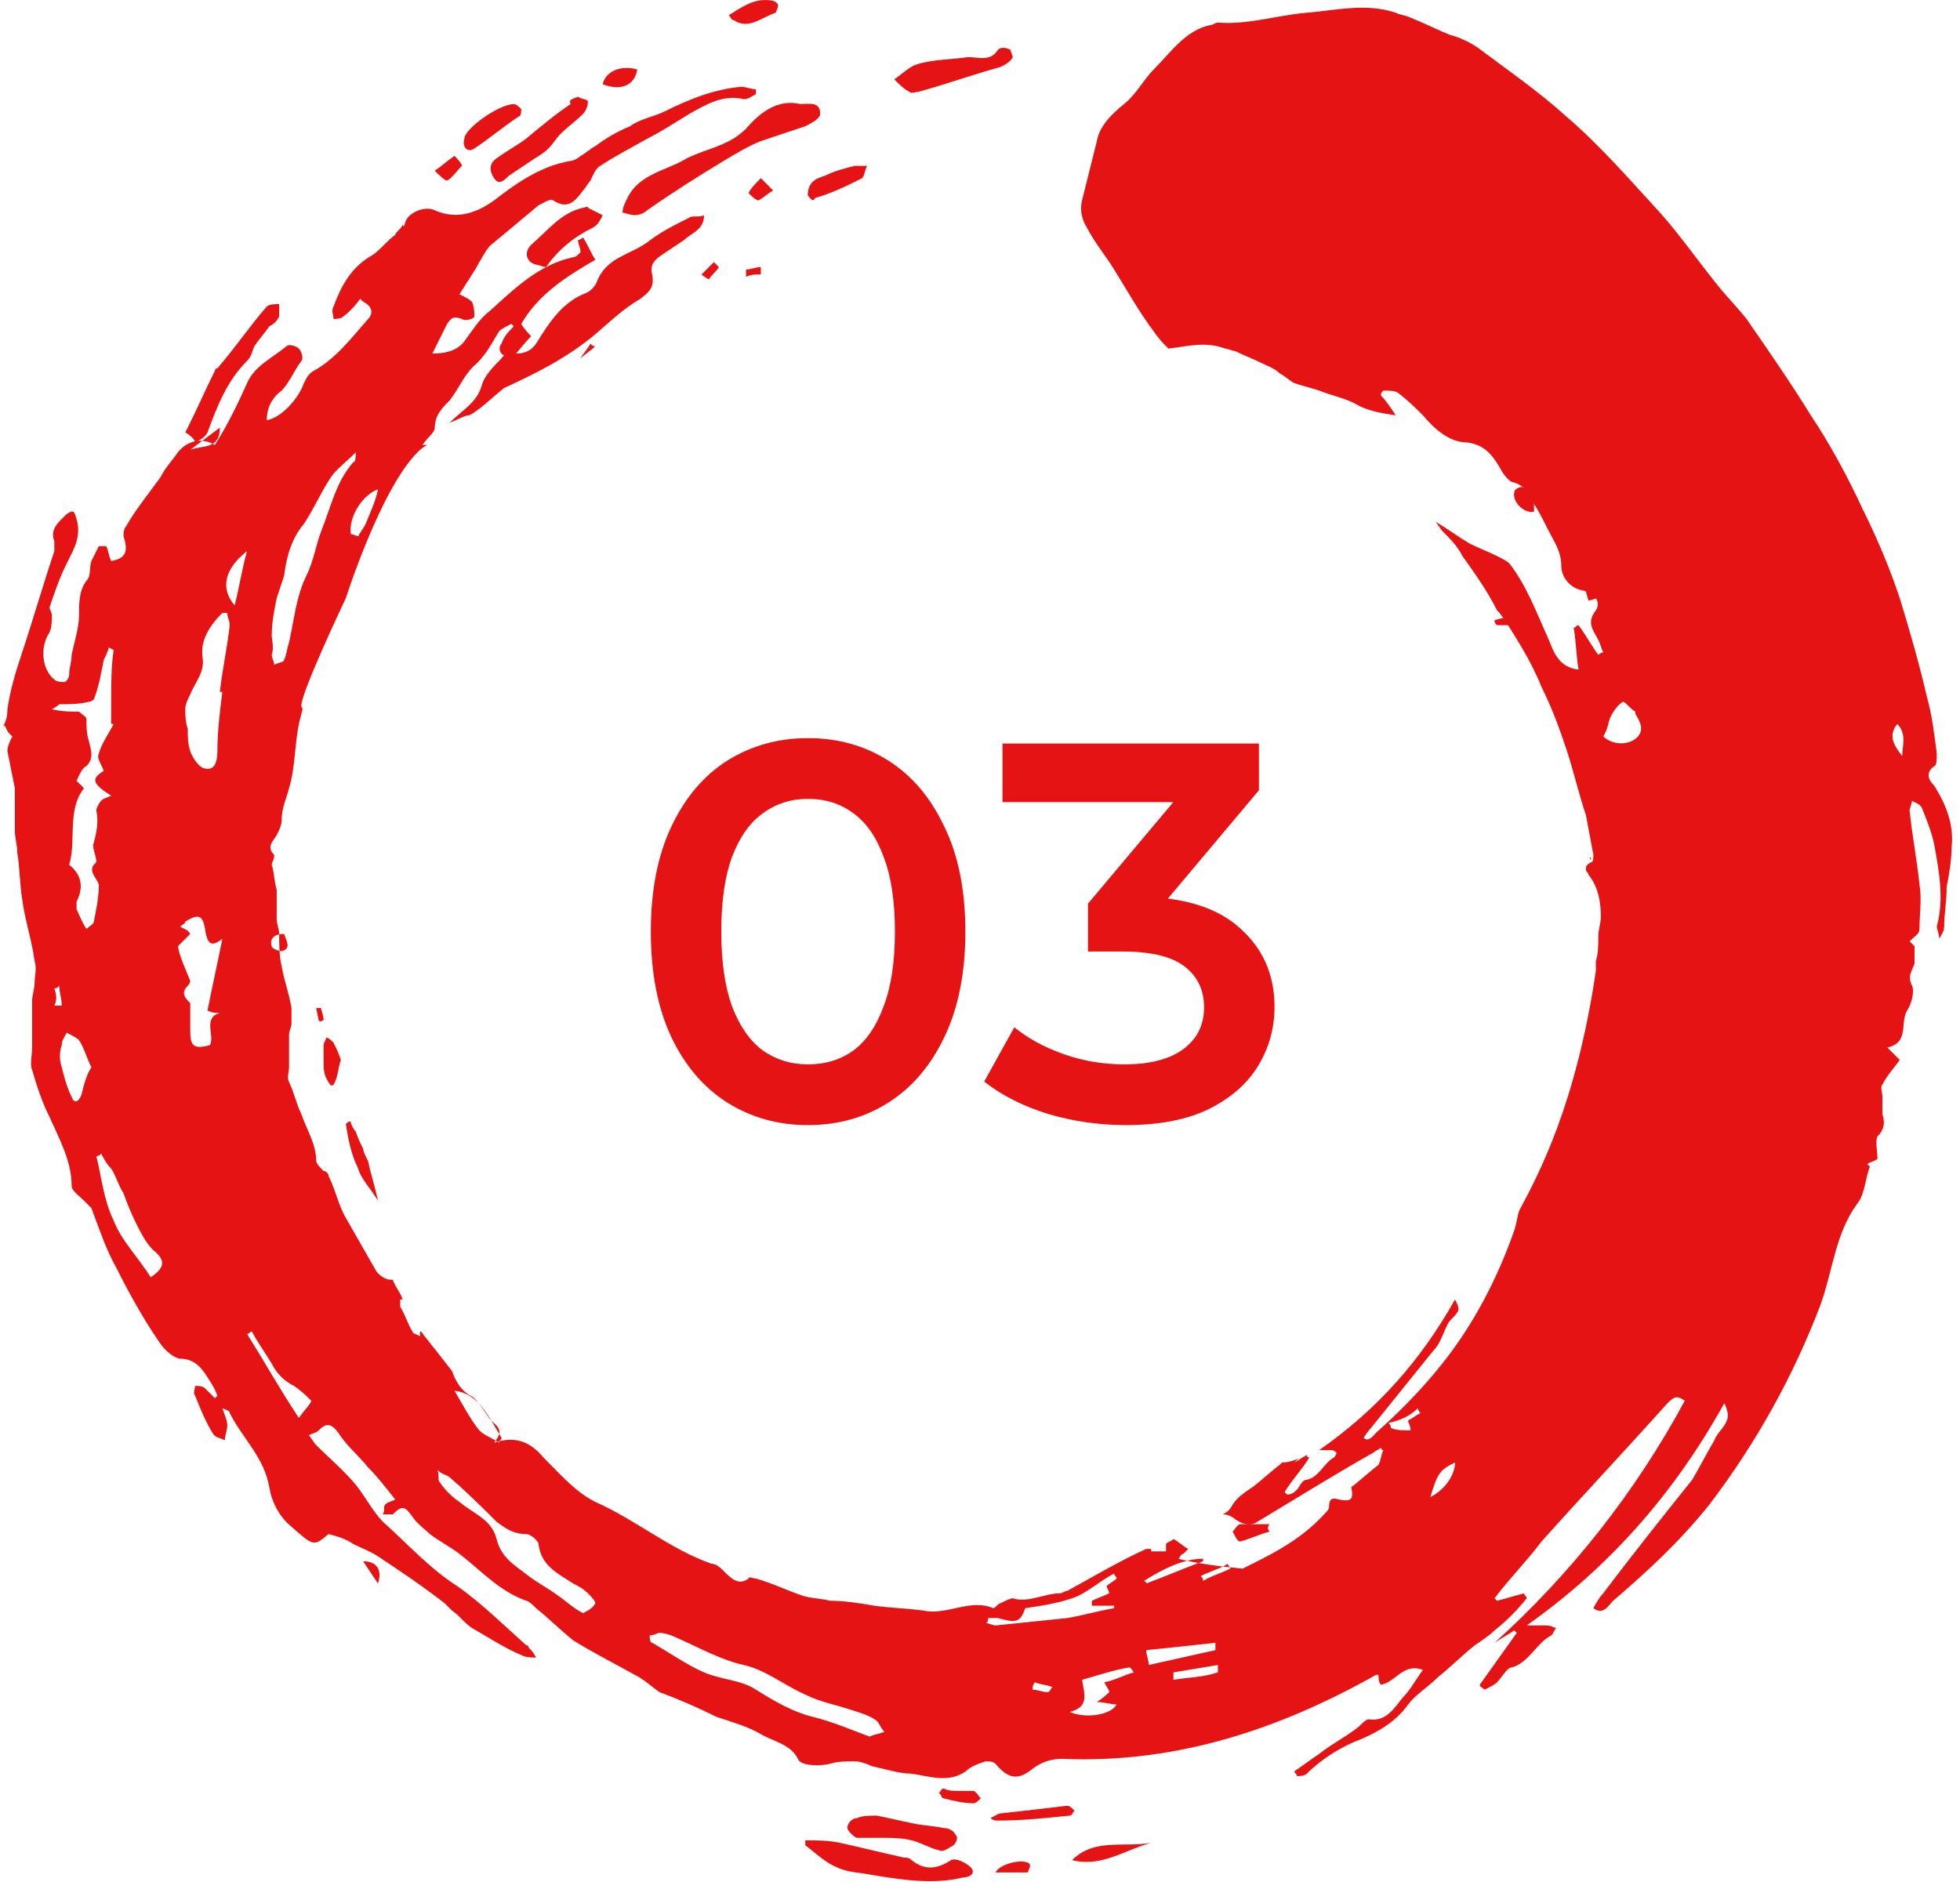<?xml version="1.0" encoding="UTF-8"?> <svg xmlns="http://www.w3.org/2000/svg" viewBox="0 0 43.573 42" fill="none"> <path d="M7.194 22.689C7.194 22.579 7.139 22.469 7.139 22.415C7.084 22.415 7.084 22.415 7.029 22.415L7.084 22.689C7.139 22.744 7.139 22.689 7.194 22.689Z" fill="#E51313"></path> <path d="M35.642 20.602C35.642 20.657 35.642 20.712 35.642 20.767C35.642 20.932 35.587 21.042 35.587 21.206C35.587 21.206 35.587 21.206 35.587 21.151C35.642 20.987 35.642 20.767 35.642 20.602Z" fill="#E51313"></path> <path d="M35.368 19.12V19.065C35.313 19.065 35.368 19.12 35.368 19.12Z" fill="#E51313"></path> <path d="M13.236 7.696C13.181 7.696 13.181 7.696 13.126 7.641C13.071 7.751 12.961 7.861 12.906 7.971C13.016 7.861 13.126 7.806 13.236 7.696Z" fill="#E51313"></path> <path d="M11.203 8.63C11.917 8.301 12.576 7.971 13.18 7.477C13.51 7.202 13.839 6.873 14.224 6.653C14.443 6.489 14.553 6.379 14.498 6.104C14.443 5.884 14.553 5.775 14.718 5.665C14.883 5.555 15.047 5.445 15.212 5.335C15.377 5.17 15.651 5.116 15.651 4.786C15.542 4.841 15.377 4.786 15.322 4.841C14.992 5.006 14.663 5.17 14.388 5.39C14.004 5.665 13.51 5.72 13.29 6.214C13.235 6.379 13.125 6.489 12.96 6.543C12.466 6.763 12.192 7.202 11.917 7.642C11.807 7.807 11.642 7.862 11.478 7.862C11.368 7.862 11.203 7.862 11.148 7.971C10.983 8.136 10.764 8.356 10.709 8.575C10.599 8.96 10.269 9.125 9.995 9.399C10.16 9.344 10.324 9.234 10.434 9.234C10.654 9.125 10.928 8.85 11.203 8.63Z" fill="#E51313"></path> <path d="M0.275 16.374C0.22 16.484 0.165 16.594 0.165 16.703C0.22 16.978 0.275 17.253 0.33 17.527C0.33 17.637 0.33 17.802 0.33 17.912C0.33 18.076 0.33 18.296 0.33 18.461C0.33 18.626 0.384 18.79 0.384 18.955C0.439 19.285 0.439 19.669 0.494 19.998C0.549 20.437 0.714 20.932 0.769 21.371C0.824 21.536 0.769 21.701 0.769 21.865C0.769 21.975 0.714 22.14 0.714 22.25C0.714 22.579 0.714 22.964 0.714 23.293C0.714 23.458 0.659 23.678 0.714 23.788C0.824 24.172 0.934 24.501 1.098 24.831C1.318 25.325 1.593 25.82 1.593 26.369C1.593 26.479 1.757 26.588 1.867 26.698C1.922 26.753 1.977 26.808 2.032 26.863C2.197 27.302 2.361 27.797 2.581 28.181C2.856 28.73 3.185 29.334 3.57 29.884C3.68 30.048 3.899 30.213 4.009 30.213C4.284 30.213 4.448 30.378 4.558 30.543C4.668 30.707 4.778 30.872 4.833 31.037L4.778 31.092C4.723 31.037 4.613 30.927 4.558 30.872C4.503 30.817 4.394 30.817 4.339 30.817C4.339 30.872 4.284 30.982 4.339 31.037C4.448 31.312 4.558 31.586 4.723 31.861C4.778 31.97 4.888 31.971 4.998 32.025C4.998 31.916 5.053 31.806 5.053 31.696C5.053 31.586 4.998 31.476 4.943 31.312C5.053 31.366 5.107 31.366 5.107 31.421C5.382 31.97 5.876 32.41 5.986 33.069C6.041 33.398 6.206 33.728 6.48 33.948C6.975 34.387 6.975 34.387 7.304 34.112C7.524 34.167 7.689 34.222 7.853 34.332C8.073 34.442 8.238 34.497 8.403 34.607C8.897 34.936 9.391 35.266 9.885 35.65C9.94 35.705 9.995 35.76 10.05 35.815C10.215 35.925 10.325 36.089 10.49 36.199C10.874 36.419 11.203 36.639 11.588 36.803C11.698 36.858 11.808 36.858 11.917 36.858C11.863 36.748 11.808 36.693 11.753 36.639C11.753 36.639 11.753 36.584 11.698 36.584C11.203 36.144 10.709 35.65 10.16 35.266C9.556 34.881 9.062 34.332 8.512 33.838C8.293 33.618 8.128 33.289 7.908 33.014C7.634 32.684 7.304 32.41 7.03 32.135C6.975 32.08 6.92 31.97 6.865 31.916C6.975 31.861 7.03 31.861 7.085 31.806C7.249 31.641 7.359 31.641 7.524 31.861C7.689 32.135 7.963 32.355 8.183 32.629C8.403 32.849 8.567 33.069 8.787 33.344C8.677 33.398 8.622 33.398 8.567 33.453C8.512 33.508 8.567 33.563 8.512 33.673C8.567 33.673 8.677 33.673 8.732 33.673C8.952 33.453 9.007 33.508 9.171 33.728C9.281 33.893 9.446 34.002 9.556 34.112C9.776 34.277 9.995 34.387 10.215 34.552C10.709 34.936 11.094 35.376 11.698 35.595C11.753 35.595 11.863 35.705 11.917 35.76C12.192 35.98 12.467 36.254 12.741 36.474C13.181 36.748 13.62 36.968 14.114 37.243C14.334 37.353 14.499 37.517 14.663 37.627C15.103 37.792 15.487 37.957 15.927 38.176C16.256 38.286 16.641 38.396 16.915 38.561C17.19 38.726 17.574 38.78 17.739 39.11C17.794 39.275 18.233 39.275 18.453 39.22C18.618 39.165 18.837 39.165 19.002 39.165C19.112 39.165 19.277 39.22 19.386 39.275C19.661 39.33 19.991 39.44 20.265 39.44C20.65 39.494 21.089 39.659 21.473 39.385C21.583 39.275 21.748 39.22 21.913 39.165C21.968 39.165 22.077 39.165 22.132 39.22C22.407 39.549 22.627 39.604 22.956 39.33C23.176 39.165 23.396 39.11 23.615 39.11C26.142 39.22 28.448 38.451 30.59 37.243H30.645C30.645 37.298 30.645 37.408 30.7 37.462C31.029 37.408 31.194 36.968 31.633 37.133C31.469 37.353 31.359 37.572 31.194 37.737C30.974 38.012 30.81 38.286 30.425 38.231C30.37 38.231 30.26 38.341 30.206 38.396C29.931 38.616 29.602 38.78 29.327 39C29.162 39.11 28.942 39.275 28.778 39.385C28.778 39.44 28.833 39.44 28.833 39.494C28.887 39.494 28.997 39.494 29.052 39.44C29.382 39.11 29.821 38.835 30.26 38.671C30.645 38.506 31.029 38.286 31.304 37.902C31.469 37.682 31.743 37.517 31.963 37.298C32.238 37.078 32.512 36.803 32.787 36.584C32.951 36.474 33.116 36.364 33.226 36.254C33.501 36.035 33.72 35.815 33.94 35.54C33.94 35.485 33.885 35.485 33.885 35.43C33.665 35.485 33.501 35.54 33.281 35.595L33.226 35.54C33.556 35.101 33.94 34.716 34.27 34.277C35.203 33.234 36.137 32.245 37.07 31.202C37.235 31.037 37.29 31.037 37.455 31.147C36.357 33.179 34.929 34.991 33.226 36.529C33.391 36.419 33.501 36.364 33.665 36.254L33.72 36.309C33.446 36.693 33.171 37.078 32.897 37.462C32.897 37.517 32.951 37.517 33.006 37.572C33.116 37.517 33.226 37.462 33.281 37.408C33.391 37.298 33.501 37.078 33.61 37.078C33.995 36.968 34.16 36.529 34.489 36.364C34.544 36.309 34.544 36.254 34.599 36.199C34.544 36.199 34.489 36.144 34.379 36.144C34.27 36.144 34.16 36.144 33.94 36.144C35.807 34.826 37.235 33.179 38.334 31.202C38.389 31.312 38.443 31.476 38.389 31.586C38.334 31.751 38.169 31.861 38.114 32.025C37.949 32.3 37.784 32.629 37.62 32.904C36.961 33.728 36.302 34.552 35.642 35.43C35.533 35.54 35.423 35.76 35.423 35.76C35.642 35.925 35.752 35.705 35.862 35.595C36.631 34.936 37.345 34.277 38.004 33.453C39.047 32.08 39.871 30.597 40.475 29.005C40.75 28.236 40.805 27.412 41.299 26.753C41.464 26.533 41.464 26.204 41.574 25.929C41.574 25.929 41.519 25.929 41.519 25.874C41.629 25.82 41.684 25.82 41.738 25.765C41.738 25.6 41.684 25.38 41.738 25.27C41.903 25.106 41.903 24.941 41.848 24.776C41.848 24.666 41.848 24.501 41.848 24.392C41.848 24.282 41.793 24.172 41.848 24.117C41.958 23.897 42.123 23.733 42.233 23.568C42.123 23.458 42.068 23.403 41.958 23.293C42.453 23.183 42.233 22.744 42.398 22.469C42.507 22.305 42.562 22.03 42.507 21.92C42.398 21.701 42.507 21.591 42.562 21.426V21.042C42.507 20.987 42.453 20.932 42.453 20.932C42.562 20.822 42.672 20.767 42.672 20.657C42.672 20.328 42.727 19.998 42.672 19.669C42.617 19.12 42.507 18.571 42.453 18.022C42.453 17.967 42.507 17.857 42.507 17.802C42.562 17.857 42.672 17.857 42.727 17.967C42.837 18.241 42.947 18.516 43.002 18.79C43.112 19.395 43.221 19.998 43.057 20.602C43.057 20.657 43.112 20.767 43.112 20.877C43.166 20.767 43.221 20.712 43.221 20.602C43.221 20.328 43.276 20.053 43.276 19.724C43.331 19.449 43.386 19.12 43.386 18.845C43.441 18.351 43.276 17.912 43.002 17.472C42.892 17.363 42.782 17.198 43.002 17.033C43.057 17.033 43.057 16.868 43.057 16.758C43.002 16.319 42.947 15.88 42.837 15.495C42.672 14.781 42.453 14.013 42.233 13.299C42.013 12.64 41.738 11.98 41.409 11.321C41.079 10.607 40.695 9.894 40.256 9.235C39.816 8.521 39.322 7.807 38.828 7.093C38.608 6.818 38.389 6.598 38.169 6.324C37.729 5.775 37.345 5.225 36.906 4.731C36.247 4.017 35.588 3.248 34.819 2.589C34.215 2.04 33.501 1.546 32.842 1.052C32.677 0.942 32.457 0.832 32.238 0.777C31.963 0.667 31.633 0.502 31.359 0.393C31.249 0.338 31.139 0.338 31.029 0.283C30.37 0.063 29.711 0.228 29.052 0.283C28.393 0.338 27.734 0.557 27.075 0.502C27.02 0.502 26.965 0.557 26.91 0.557C26.361 0.667 26.032 1.161 25.647 1.546C25.427 1.766 25.263 2.095 24.988 2.315C24.714 2.534 24.439 2.809 24.384 3.139C24.274 3.578 24.164 4.017 24.055 4.457C24 4.676 24.055 4.896 24.164 5.061C24.329 5.39 24.604 5.72 24.769 5.994C25.043 6.434 25.318 6.928 25.647 7.367C25.757 7.532 25.867 7.642 25.977 7.752C26.416 7.697 26.801 7.587 27.24 7.752C27.295 7.752 27.405 7.807 27.459 7.807C27.679 7.916 27.844 7.971 28.064 8.081C28.174 8.136 28.338 8.191 28.448 8.301C28.558 8.356 28.668 8.466 28.778 8.521C28.942 8.575 29.162 8.63 29.327 8.685C29.602 8.795 29.876 8.85 30.096 8.96C30.37 9.125 30.645 9.18 31.029 9.235C30.919 9.07 30.81 8.905 30.7 8.795C30.7 8.74 30.7 8.74 30.755 8.685C30.865 8.685 31.029 8.685 31.084 8.74C31.304 8.905 31.469 9.07 31.633 9.235C31.908 9.564 32.238 9.839 32.622 9.839C33.006 9.894 33.171 10.113 33.336 10.388C33.391 10.498 33.501 10.662 33.61 10.717C33.885 10.772 33.995 10.992 34.105 11.212C34.215 11.376 34.324 11.596 34.434 11.816C34.544 12.035 34.709 12.255 34.709 12.585C34.709 12.804 34.874 13.079 35.203 13.134C35.478 13.189 35.588 13.408 35.478 13.573C35.258 13.848 35.423 14.012 35.533 14.232C35.588 14.342 35.588 14.397 35.642 14.507C35.588 14.507 35.533 14.562 35.533 14.562C35.368 14.342 35.258 14.122 35.093 13.903C35.038 13.903 35.038 13.958 34.983 13.958C35.038 14.232 35.038 14.562 35.093 14.891C34.654 14.836 34.544 14.507 34.434 14.232C34.16 13.628 33.94 13.024 33.556 12.53C33.501 12.475 33.391 12.42 33.281 12.365C33.061 12.255 32.897 12.2 32.677 12.09C32.402 11.926 32.183 11.761 31.908 11.596C31.963 11.651 32.018 11.761 32.073 11.816C32.238 11.98 32.402 12.145 32.512 12.365C32.787 12.749 33.061 13.134 33.281 13.573C33.281 13.573 33.281 13.573 33.336 13.628C33.501 13.848 33.665 14.122 33.83 14.397C33.995 14.672 34.16 15.001 34.27 15.276C34.489 15.715 34.654 16.154 34.819 16.649C34.983 17.143 35.093 17.637 35.258 18.131C35.313 18.406 35.368 18.736 35.423 19.01C35.423 19.065 35.423 19.175 35.368 19.175C35.258 19.23 35.258 19.285 35.258 19.285V19.34C35.258 19.395 35.313 19.395 35.313 19.449C35.533 19.724 35.588 20.053 35.588 20.383C35.588 20.547 35.533 20.657 35.533 20.822C35.533 20.987 35.533 21.206 35.478 21.371C35.478 21.371 35.478 21.371 35.478 21.426C35.478 21.481 35.478 21.536 35.478 21.591C35.038 24.556 34.215 26.094 33.775 26.918C33.72 27.083 33.72 27.193 33.665 27.357C33.281 28.456 32.732 29.499 32.018 30.378C31.578 30.927 31.084 31.421 30.59 31.861C30.535 31.916 30.425 32.08 30.315 31.97C30.315 31.97 30.425 31.806 30.48 31.751C30.919 31.202 31.414 30.597 31.853 30.048C32.018 29.884 32.073 29.664 32.183 29.444C32.238 29.334 32.347 29.28 32.402 29.17C32.457 29.115 32.402 29.005 32.347 28.895C31.578 30.268 30.59 31.366 29.327 32.245C29.437 32.245 29.546 32.245 29.602 32.245C29.656 32.245 29.711 32.3 29.711 32.3C29.711 32.355 29.656 32.41 29.656 32.41C29.437 32.52 29.327 32.849 29.052 32.904C28.942 32.904 28.887 33.069 28.833 33.124C28.778 33.179 28.723 33.233 28.613 33.233L28.558 33.179C28.723 32.904 28.942 32.684 29.107 32.41C29.107 32.41 29.052 32.41 29.052 32.355C28.942 32.41 28.887 32.465 28.778 32.52C28.833 32.465 28.887 32.41 28.942 32.41C28.778 32.465 28.668 32.52 28.503 32.52L28.448 32.575C28.228 32.739 28.064 32.904 27.844 33.069C27.679 33.179 27.514 33.289 27.405 33.453C27.35 33.563 27.295 33.618 27.185 33.673C27.295 33.673 27.405 33.728 27.459 33.783C27.624 33.893 27.789 33.948 27.954 33.838C28.778 33.344 29.656 32.794 30.535 32.3C30.59 32.245 30.645 32.245 30.7 32.19C30.7 32.19 30.7 32.245 30.755 32.245C30.7 32.355 30.7 32.465 30.645 32.575C30.425 32.739 30.26 32.904 30.041 33.069C30.096 33.344 30.041 33.398 29.766 33.344C29.602 33.289 29.546 33.344 29.546 33.508C29.546 33.563 29.491 33.618 29.437 33.673C28.887 34.277 28.174 34.607 27.624 34.881C27.075 34.826 26.636 34.771 26.196 34.661C26.251 34.607 26.251 34.552 26.306 34.552C26.361 34.497 26.361 34.497 26.416 34.442C26.306 34.387 26.196 34.277 26.087 34.222C26.032 34.277 25.977 34.277 25.922 34.332C25.922 34.387 25.922 34.442 25.922 34.497C25.867 34.497 25.812 34.497 25.702 34.497C25.647 34.497 25.647 34.497 25.592 34.497C25.592 34.497 25.592 34.497 25.592 34.442C25.537 34.442 25.537 34.442 25.482 34.442C24.878 34.716 24.329 35.046 23.725 35.376C23.67 35.376 23.615 35.43 23.56 35.43C23.231 35.43 22.846 35.65 22.517 35.54C22.462 35.54 22.352 35.595 22.242 35.65C22.187 35.65 22.132 35.76 22.077 35.76C21.583 35.54 21.034 35.925 20.54 35.815C20.155 35.76 19.826 35.76 19.441 35.705C19.112 35.65 18.782 35.595 18.453 35.595C18.233 35.54 18.013 35.54 17.849 35.485C17.519 35.376 17.19 35.211 16.805 35.101C16.75 35.101 16.641 35.046 16.641 35.101C16.421 35.266 16.256 35.101 16.091 34.936C16.036 34.881 15.927 34.772 15.817 34.772C14.883 34.442 14.114 33.783 13.236 33.398C12.796 33.179 12.467 32.794 12.082 32.41C11.808 32.08 11.478 31.916 10.984 32.08C11.258 31.751 10.984 31.696 10.874 31.531C10.764 31.366 10.654 31.202 10.544 31.092C10.49 31.037 10.435 31.037 10.38 30.982C10.215 30.872 10.105 30.652 10.05 30.488C9.831 30.213 9.666 29.993 9.446 29.719C9.391 29.664 9.391 29.609 9.336 29.609C9.336 29.664 9.336 29.664 9.336 29.719C9.281 29.664 9.171 29.664 9.171 29.609C9.062 29.444 9.007 29.225 8.897 29.06C8.897 29.005 8.897 28.95 8.897 28.895H8.952C8.897 28.73 8.787 28.62 8.732 28.456H8.677C8.567 28.456 8.403 28.346 8.348 28.236C8.128 27.852 7.908 27.467 7.689 27.083C7.524 26.808 7.469 26.479 7.304 26.149C7.304 26.094 7.249 26.039 7.194 26.039C7.139 25.984 7.03 25.874 7.03 25.82C7.03 25.435 6.81 25.106 6.7 24.776C6.59 24.556 6.535 24.282 6.426 24.062C6.371 23.952 6.426 23.842 6.426 23.733C6.426 23.513 6.426 23.238 6.426 23.019C6.426 22.909 6.48 22.854 6.48 22.744C6.48 22.634 6.48 22.524 6.48 22.415C6.426 22.085 6.316 21.81 6.261 21.481C6.206 21.261 6.206 20.987 6.206 20.767C6.206 20.657 6.151 20.547 6.151 20.437C6.151 20.328 6.151 20.163 6.151 20.053C6.151 19.944 6.151 19.889 6.151 19.779C6.096 19.614 6.096 19.395 6.041 19.23C6.041 19.175 6.096 19.12 6.096 19.01C5.931 18.845 6.041 18.736 6.151 18.571C6.206 18.461 6.261 18.351 6.261 18.241C6.261 17.967 6.371 17.747 6.426 17.527C6.59 16.978 6.535 16.429 6.7 15.88C6.7 15.825 6.755 15.77 6.7 15.715C6.645 15.495 7.689 13.299 7.689 13.299C7.689 13.299 8.458 10.882 9.281 10.058C9.336 10.003 9.391 9.948 9.501 9.894C9.501 9.894 9.446 9.894 9.391 9.894C9.501 9.729 9.666 9.619 9.666 9.509C9.666 9.235 9.83 9.07 9.995 8.905C10.215 8.63 10.325 8.301 10.599 8.081C10.819 7.862 10.929 7.642 11.094 7.367C11.149 7.312 11.258 7.257 11.368 7.202L11.423 7.257C11.313 7.367 11.203 7.477 11.149 7.642C11.094 7.697 11.094 7.807 11.149 7.862C11.203 7.916 11.313 7.971 11.368 7.971C11.533 7.807 11.643 7.642 11.808 7.477C11.808 7.477 11.643 7.312 11.588 7.202C11.972 6.543 12.576 6.159 13.236 5.775C13.126 5.61 13.071 5.445 12.961 5.28C12.961 5.28 12.906 5.335 12.851 5.335C12.851 5.445 12.906 5.5 12.906 5.61C12.851 5.665 12.796 5.72 12.741 5.72C11.972 5.884 11.423 6.434 10.874 6.928C10.654 7.093 10.49 7.367 10.325 7.587C10.16 7.807 9.885 7.862 9.611 7.862C9.721 7.642 9.831 7.422 9.94 7.202C10.05 7.038 10.105 7.038 10.27 7.093C10.325 7.148 10.544 7.093 10.544 7.038C10.544 6.928 10.544 6.818 10.49 6.708C10.435 6.653 10.325 6.598 10.215 6.543C10.38 6.269 10.544 6.049 10.654 5.83C10.764 5.665 10.819 5.5 10.984 5.39C11.313 5.116 11.643 4.841 11.972 4.566C12.082 4.511 12.247 4.402 12.302 4.457C12.631 4.676 12.796 4.457 12.961 4.237C13.016 4.182 13.071 4.072 13.126 4.017C13.181 3.907 13.236 3.743 13.345 3.688C13.675 3.468 14.004 3.303 14.389 3.084C14.718 2.919 15.048 2.699 15.322 2.534C15.707 2.315 16.091 2.095 16.531 2.205C16.64 2.205 16.695 2.15 16.805 2.095C16.805 2.04 16.805 2.04 16.805 1.985C16.695 1.985 16.586 1.93 16.476 1.93C15.872 1.985 15.322 2.205 14.773 2.479C14.554 2.589 14.224 2.644 14.004 2.809C13.73 2.919 13.455 3.084 13.236 3.248C13.126 3.303 13.016 3.413 12.906 3.468C12.851 3.523 12.741 3.578 12.686 3.578C12.027 3.688 11.478 4.072 10.984 4.457C10.599 4.731 10.16 4.896 9.666 4.676C9.446 4.566 9.062 4.731 9.007 4.951C8.842 5.5 8.458 5.775 8.128 6.159C7.963 6.324 7.908 6.598 8.073 6.708C8.293 6.818 8.293 6.983 8.183 7.093C7.798 7.532 7.469 7.971 6.975 8.246C6.865 8.301 6.81 8.411 6.755 8.521C6.645 8.85 6.261 9.289 5.931 9.344C5.931 9.07 6.041 8.85 6.261 8.685C6.426 8.521 6.535 8.246 6.7 8.026C6.755 7.971 6.7 7.807 6.645 7.752C6.59 7.697 6.426 7.642 6.371 7.697C6.041 7.971 5.657 8.136 5.492 8.521C5.272 9.015 5.053 9.454 4.778 9.894C4.503 9.729 4.174 9.784 3.954 10.058C3.844 10.223 3.68 10.388 3.57 10.608C3.295 10.992 3.021 11.321 2.801 11.706C2.746 11.761 2.746 11.871 2.746 11.926C2.856 12.255 2.801 12.42 2.471 12.475C2.416 12.365 2.416 12.255 2.362 12.145H2.197C2.142 12.255 2.087 12.365 2.032 12.475C1.977 12.64 2.032 12.804 1.922 12.914C1.757 13.134 1.757 13.408 1.757 13.683C1.757 13.958 1.648 14.287 1.593 14.562C1.593 14.726 1.538 14.836 1.538 15.001C1.538 15.056 1.483 15.166 1.428 15.166C1.373 15.166 1.263 15.166 1.208 15.111C0.934 14.891 0.879 14.397 1.098 14.067C1.153 13.958 1.153 13.793 1.153 13.683C1.153 13.628 1.098 13.518 1.098 13.518C1.208 13.189 1.318 12.859 1.483 12.53C1.648 12.2 1.812 11.926 1.702 11.541C1.648 11.376 1.648 11.321 1.483 11.431C1.318 11.596 1.098 11.761 1.208 12.035C1.208 12.09 1.208 12.2 1.208 12.255C0.934 13.079 0.714 13.848 0.439 14.672C0.33 15.001 0.22 15.385 0.165 15.77C0.165 15.99 0.11 16.099 0 16.264C0.165 15.99 0.055 16.209 0.275 16.374ZM42.178 16.099C42.398 16.319 42.288 16.594 42.288 16.813C42.123 16.594 41.958 16.374 42.178 16.099ZM35.807 15.935C35.862 15.825 35.972 15.66 36.082 15.605C36.137 15.605 36.247 15.77 36.357 15.825V15.88C36.466 16.044 36.576 16.264 36.357 16.429C36.137 16.594 35.807 16.539 35.642 16.374C35.752 16.209 35.752 16.044 35.807 15.935ZM32.347 32.52C32.347 32.794 32.128 33.124 31.798 33.289C31.963 32.739 32.018 32.684 32.347 32.52ZM31.523 31.312C31.523 31.366 31.578 31.421 31.578 31.421C31.469 31.476 31.414 31.531 31.304 31.586C31.304 31.641 31.359 31.696 31.359 31.806C31.194 31.806 31.029 31.806 30.919 31.751C30.919 31.696 30.919 31.696 30.865 31.641C31.139 31.586 31.359 31.476 31.523 31.312ZM23.286 37.627C23.176 37.627 23.066 37.572 22.956 37.572C22.956 37.517 22.956 37.462 23.011 37.408C23.121 37.462 23.286 37.462 23.396 37.517C23.341 37.572 23.341 37.627 23.286 37.627ZM26.087 37.353C26.087 37.298 26.087 37.243 26.087 37.188C26.416 37.133 26.746 37.078 27.075 37.023C27.075 37.078 27.075 37.133 27.075 37.188C26.746 37.298 26.416 37.298 26.087 37.353ZM27.35 34.881C27.13 34.991 26.91 35.046 26.746 35.156C26.746 35.101 26.746 35.101 26.691 35.046C26.91 34.936 27.13 34.881 27.295 34.772C27.295 34.826 27.35 34.826 27.35 34.881ZM26.746 34.661V34.716C26.306 34.881 25.922 35.046 25.482 35.211C25.482 35.211 25.482 35.156 25.427 35.156C25.867 34.881 26.306 34.661 26.746 34.661ZM27.02 36.529C27.02 36.584 27.02 36.639 27.02 36.693C26.526 36.803 26.032 36.913 25.538 37.023C25.538 36.913 25.482 36.803 25.482 36.693C26.032 36.639 26.526 36.584 27.02 36.529ZM25.208 37.188C24.988 37.243 24.823 37.353 24.549 37.408C24.604 37.517 24.659 37.572 24.659 37.627C24.604 37.682 24.549 37.737 24.384 37.847C24.549 37.847 24.714 37.902 24.823 37.902C24.714 38.121 24.164 38.231 23.78 38.067C24.219 37.957 24.109 37.682 24.055 37.353C24.439 37.243 24.769 37.133 25.098 37.078C25.153 37.078 25.153 37.133 25.208 37.188ZM21.968 35.98C22.023 35.98 22.132 35.98 22.187 35.98C22.572 36.089 22.682 36.089 22.791 35.76C23.176 35.705 23.505 35.65 23.835 35.54C24.164 35.43 24.439 35.156 24.769 34.991C24.769 35.046 24.823 35.046 24.823 35.101C24.769 35.156 24.659 35.211 24.604 35.266C24.604 35.321 24.659 35.376 24.659 35.43C24.549 35.485 24.384 35.54 24.274 35.595C24.274 35.65 24.274 35.65 24.274 35.705C24.439 35.705 24.604 35.705 24.769 35.705V35.76C24.439 35.815 24.055 35.925 23.725 35.98C23.176 36.035 22.682 36.089 22.132 36.144C22.077 36.144 21.968 36.089 21.913 36.089C21.968 36.089 21.968 35.98 21.968 35.98ZM14.663 36.309C14.773 36.309 14.938 36.364 15.048 36.419C15.542 36.639 16.036 36.913 16.531 37.023C17.025 37.133 17.409 37.462 17.904 37.682C18.233 37.847 18.563 37.902 18.892 38.012C19.057 38.067 19.277 38.121 19.441 38.231C19.551 38.286 19.551 38.396 19.661 38.506C19.551 38.561 19.441 38.561 19.332 38.616C18.892 38.451 18.508 38.286 18.068 38.176C17.629 38.067 17.245 37.847 16.805 37.572C16.476 37.353 16.036 37.353 15.652 37.188C15.268 37.023 14.883 36.748 14.499 36.529C14.444 36.529 14.444 36.419 14.444 36.364C14.554 36.364 14.608 36.309 14.663 36.309ZM11.149 31.97C11.149 32.025 11.094 32.025 11.094 32.08C10.929 31.97 10.764 31.916 10.654 31.806C10.435 31.531 10.27 31.202 10.105 30.927C10.654 30.982 10.874 31.531 11.149 31.97ZM9.995 32.849C10.38 33.179 10.709 33.508 11.039 33.838C11.258 34.002 11.423 34.112 11.698 34.112C11.808 34.112 11.972 34.277 11.972 34.332C12.027 34.826 12.412 34.991 12.741 35.211C12.851 35.265 12.961 35.321 13.071 35.43C13.126 35.485 13.236 35.595 13.236 35.65C13.181 35.76 13.071 35.815 12.961 35.87C12.741 35.76 12.576 35.595 12.412 35.485C12.192 35.321 11.972 35.211 11.753 35.046C11.478 34.826 11.149 34.661 11.039 34.222C10.929 33.783 10.544 33.673 10.215 33.398C10.05 33.289 9.885 33.124 9.776 32.959C9.721 32.904 9.776 32.794 9.721 32.684C9.83 32.794 9.94 32.794 9.995 32.849ZM8.403 10.882C8.348 11.157 8.238 11.376 8.128 11.651C8.073 11.761 8.018 11.816 7.963 11.926L7.798 11.871C7.744 11.486 8.073 10.992 8.403 10.882ZM6.041 14.122C6.041 13.848 6.096 13.573 6.151 13.299C6.206 13.134 6.261 12.969 6.316 12.804C6.371 12.365 6.48 11.98 6.755 11.651C6.975 11.321 7.139 10.937 7.359 10.608C7.469 10.443 7.689 10.278 7.908 10.058C7.908 10.168 7.908 10.278 7.853 10.278C7.469 10.717 7.359 11.267 7.139 11.816C7.03 12.09 6.975 12.475 6.81 12.804C6.59 13.244 6.535 13.793 6.426 14.287C6.371 14.452 6.371 14.562 6.316 14.672C6.316 14.726 6.206 14.726 6.096 14.781C6.096 14.726 6.041 14.617 6.041 14.562C6.096 14.397 6.041 14.232 6.041 14.122ZM6.316 20.767C6.371 20.932 6.48 21.097 6.261 21.151C6.206 21.151 6.041 21.097 6.041 21.042C5.986 20.877 6.096 20.767 6.316 20.767ZM6.041 30.323C6.151 30.543 6.316 30.707 6.535 30.817C6.7 30.927 6.81 31.037 6.92 31.147C6.92 31.202 6.755 31.366 6.645 31.531C6.206 30.872 5.876 30.268 5.492 29.664C5.547 29.664 5.547 29.609 5.602 29.609C5.712 29.829 5.876 30.048 6.041 30.323ZM5.492 12.255C5.382 12.64 5.327 13.024 5.217 13.463C4.888 13.079 4.998 12.64 5.492 12.255ZM4.888 9.509C4.888 10.003 4.503 9.894 4.229 10.003C4.448 9.839 4.668 9.674 4.888 9.509ZM4.119 15.77C4.119 15.66 4.174 15.55 4.229 15.44C4.339 15.166 4.558 14.946 4.503 14.617C4.448 14.232 4.668 13.903 4.943 13.628H5.053C5.053 13.738 5.107 13.793 5.107 13.903C5.053 14.397 4.943 14.891 4.888 15.385H4.943C4.888 15.825 4.833 16.264 4.833 16.703C4.833 16.923 4.778 17.143 4.558 17.088C4.448 17.088 4.284 16.868 4.229 16.703C4.174 16.539 4.174 16.374 4.174 16.209C4.119 16.044 4.119 15.88 4.119 15.77ZM4.009 20.602C4.064 20.547 4.119 20.547 4.119 20.492C4.394 20.328 4.503 20.328 4.558 20.657C4.613 21.042 4.723 21.042 4.943 20.877C4.833 21.426 4.723 21.92 4.613 22.469C4.723 22.524 4.778 22.524 4.888 22.524C4.503 22.634 4.778 23.019 4.668 23.238C4.284 23.348 4.229 23.238 4.229 22.909C4.229 22.689 4.229 22.524 4.229 22.305C4.119 22.195 4.009 22.085 4.174 21.92C4.229 21.865 4.229 21.81 4.229 21.81C4.119 21.536 4.009 21.316 3.954 21.042C4.009 20.987 4.119 20.877 4.229 20.767C4.174 20.657 4.064 20.657 4.009 20.602ZM1.208 21.975C1.263 21.975 1.263 21.975 1.318 21.92C1.318 22.085 1.373 22.195 1.373 22.36C1.318 22.36 1.263 22.36 1.208 22.36C1.263 22.25 1.263 22.14 1.208 21.975ZM1.812 24.337C1.757 24.501 1.648 24.556 1.593 24.392C1.483 24.172 1.428 23.952 1.373 23.733C1.318 23.568 1.318 23.403 1.373 23.238C1.373 23.129 1.428 23.074 1.483 22.964C1.593 23.019 1.702 23.074 1.757 23.129C1.867 23.293 1.922 23.513 2.032 23.733C1.922 23.897 1.867 24.117 1.812 24.337ZM3.021 27.193C3.13 27.412 3.24 27.632 3.405 27.797C3.68 28.016 3.68 28.181 3.35 28.401C3.075 27.961 2.691 27.577 2.526 27.138C2.307 26.698 2.252 26.149 2.142 25.71C2.197 25.71 2.252 25.655 2.252 25.655C2.307 25.765 2.362 25.874 2.471 25.984C2.581 26.149 2.636 26.369 2.746 26.533C2.801 26.698 2.911 26.973 3.021 27.193ZM1.318 15.66C1.538 15.66 1.757 15.66 1.977 15.605C2.032 15.605 2.087 15.55 2.087 15.55C2.197 15.276 2.252 14.946 2.307 14.672C2.361 14.562 2.416 14.452 2.416 14.397L2.526 14.452C2.471 14.836 2.471 15.221 2.471 15.66C2.471 15.825 2.471 15.935 2.471 16.099H2.526C2.416 16.319 2.252 16.539 2.197 16.758C2.142 16.868 2.252 16.978 2.307 17.143C2.032 17.308 2.032 17.417 2.471 17.692C2.362 17.747 2.307 17.747 2.252 17.802C2.197 17.857 2.142 17.967 2.142 18.022C2.197 18.296 2.142 18.516 2.087 18.736C2.032 18.845 2.142 19.01 2.142 19.175C1.922 19.34 2.142 19.504 2.197 19.669C2.197 19.944 2.142 20.218 2.087 20.492C2.087 20.547 1.977 20.602 1.922 20.657C1.812 20.492 1.757 20.328 1.702 20.218C1.702 20.163 1.702 20.108 1.702 20.053C1.867 19.724 1.812 19.449 1.538 19.23C1.702 18.681 1.483 18.022 1.867 17.527L1.812 17.472C1.812 17.472 1.757 17.417 1.702 17.363C1.757 17.253 1.812 17.088 1.922 17.033C2.087 16.868 2.032 16.704 1.977 16.484C1.922 16.319 1.922 16.154 1.922 15.99C1.922 15.935 1.812 15.88 1.757 15.825C1.593 15.825 1.373 15.825 1.153 15.77C1.263 15.715 1.318 15.66 1.318 15.66Z" fill="#E51313"></path> <path d="M8.402 26.698C8.348 26.424 8.238 26.094 8.183 25.82C8.128 25.71 8.073 25.6 8.073 25.545C8.018 25.435 7.963 25.325 7.908 25.161C7.853 25.106 7.798 24.996 7.798 24.941C7.743 24.941 7.743 24.941 7.688 24.996C7.743 25.325 7.798 25.655 7.963 25.984C8.018 26.204 8.238 26.424 8.402 26.698Z" fill="#E51313"></path> <path d="M7.303 24.062C7.358 24.172 7.413 24.172 7.468 24.007C7.523 23.842 7.523 23.733 7.578 23.568C7.523 23.403 7.468 23.293 7.413 23.183C7.358 23.128 7.304 23.074 7.249 23.074C7.249 23.128 7.194 23.183 7.194 23.238C7.194 23.348 7.194 23.458 7.194 23.568C7.194 23.788 7.194 23.897 7.303 24.062Z" fill="#E51313"></path> <path d="M17.793 2.313C18.013 2.313 18.233 2.258 18.233 2.533C18.233 2.643 18.013 2.752 17.903 2.807C17.574 2.917 17.244 3.027 16.915 3.137C16.64 3.247 16.365 3.411 16.091 3.576C15.542 3.906 14.937 4.29 14.388 4.675C14.333 4.729 14.223 4.784 14.114 4.784C14.004 4.784 13.894 4.729 13.839 4.729C13.839 4.62 13.894 4.51 13.949 4.4C14.223 3.851 14.828 3.796 15.267 3.521C15.706 3.302 16.201 3.247 16.585 2.862C16.915 2.478 17.299 2.203 17.793 2.313Z" fill="#E51313"></path> <path d="M17.903 40.922C18.178 40.922 18.397 40.922 18.672 40.977C19.166 41.087 19.606 41.197 20.1 41.307C20.155 41.307 20.21 41.307 20.265 41.362C20.539 41.581 20.814 41.581 21.143 41.362C21.253 41.307 21.473 41.417 21.583 41.526C21.693 41.636 21.583 41.746 21.418 41.746C20.759 41.911 20.045 41.801 19.386 41.691C19.111 41.636 18.837 41.636 18.617 41.526C18.342 41.417 18.123 41.197 17.903 41.032C17.903 40.977 17.903 40.977 17.903 40.922Z" fill="#E51313"></path> <path d="M4.119 9.617C4.174 9.507 4.174 9.507 4.174 9.507C4.394 9.068 4.558 8.684 4.778 8.244C4.778 8.244 4.778 8.189 4.833 8.189C5.217 7.75 5.547 7.256 5.931 6.816C5.986 6.761 6.151 6.761 6.206 6.761C6.206 6.871 6.206 6.981 6.206 7.036C6.151 7.146 6.096 7.201 5.986 7.256C5.876 7.42 5.767 7.53 5.657 7.695C5.602 7.805 5.602 7.915 5.492 8.025C5.053 8.464 4.833 9.013 4.613 9.617C4.558 9.727 4.449 9.782 4.339 9.837C4.339 9.782 4.229 9.672 4.119 9.617Z" fill="#E51313"></path> <path d="M12.85 2.149C12.905 2.204 13.07 2.204 13.07 2.259C13.07 2.369 13.015 2.479 12.96 2.534C12.796 2.699 12.631 2.808 12.466 2.973C12.356 3.083 12.301 3.193 12.191 3.303C12.082 3.412 11.972 3.467 11.807 3.577C11.642 3.687 11.477 3.797 11.313 3.907C11.203 4.017 11.093 4.126 10.983 3.962C10.873 3.797 10.873 3.632 11.038 3.522C11.258 3.358 11.477 3.248 11.697 3.083C12.027 2.808 12.356 2.534 12.686 2.314C12.631 2.204 12.741 2.204 12.85 2.149Z" fill="#E51313"></path> <path d="M21.528 1.27C21.747 1.27 22.022 1.379 22.187 1.105C22.242 1.05 22.352 1.05 22.461 1.105L22.516 1.27C22.461 1.379 22.352 1.434 22.242 1.489C21.638 1.654 21.033 1.874 20.429 2.038C20.374 2.038 20.265 2.093 20.21 2.038C20.1 1.983 19.99 1.874 19.88 1.764C20.045 1.654 20.21 1.489 20.374 1.434C20.704 1.324 21.143 1.324 21.528 1.27Z" fill="#E51313"></path> <path d="M8.951 5.005C9.006 5.06 9.116 5.114 9.116 5.169C9.116 5.279 9.061 5.389 9.006 5.444C8.732 5.773 8.402 6.048 8.182 6.378C8.018 6.652 7.853 6.872 7.633 7.037C7.578 7.092 7.469 7.092 7.414 7.092C7.414 6.982 7.359 6.927 7.414 6.817C7.578 6.378 7.798 5.938 8.292 5.664C8.457 5.554 8.622 5.334 8.787 5.224C8.787 5.169 8.896 5.114 8.951 5.005Z" fill="#E51313"></path> <path d="M19.496 40.373C19.77 40.428 19.99 40.483 20.264 40.538C20.484 40.593 20.704 40.593 20.978 40.648C21.088 40.648 21.198 40.703 21.253 40.812C21.308 40.867 21.253 40.977 21.198 41.032C21.088 41.087 20.978 41.197 20.869 41.142C20.649 41.087 20.484 40.977 20.264 40.922C20.045 40.867 19.825 40.867 19.605 40.867C19.441 40.867 19.221 40.867 19.056 40.867C19.001 40.867 18.837 40.703 18.837 40.648C18.837 40.538 18.946 40.428 19.056 40.428C19.166 40.373 19.331 40.373 19.496 40.373Z" fill="#E51313"></path> <path d="M12.136 5.94C12.081 5.94 11.971 5.885 11.916 5.885C11.697 5.83 11.642 5.61 11.807 5.445C12.191 5.116 12.466 4.731 12.96 4.621C13.015 4.621 13.07 4.566 13.07 4.621C13.179 4.676 13.289 4.731 13.399 4.786C13.344 4.896 13.289 5.006 13.18 5.061C12.74 5.28 12.411 5.555 12.136 5.94Z" fill="#E51313"></path> <path d="M11.423 2.315C11.478 2.315 11.532 2.37 11.587 2.424C11.587 2.479 11.587 2.589 11.532 2.589C11.203 2.809 10.873 3.084 10.544 3.303C10.379 3.413 10.269 3.248 10.324 3.084C10.324 2.864 11.093 2.315 11.423 2.315Z" fill="#E51313"></path> <path d="M17.958 4.347C17.958 4.017 18.177 3.962 18.342 3.907C18.562 3.797 18.782 3.743 19.001 3.688C19.111 3.688 19.166 3.688 19.276 3.688C19.221 3.797 19.221 3.907 19.166 3.962C18.837 4.127 18.507 4.292 18.123 4.402C18.068 4.511 18.013 4.402 17.958 4.347Z" fill="#E51313"></path> <path d="M23.834 41.362C24.328 40.867 24.987 41.087 25.591 40.977C24.987 41.142 24.493 41.526 23.834 41.362Z" fill="#E51313"></path> <path d="M16.201 0.338C16.476 0.173 16.75 -0.046 17.135 0.009C17.19 0.009 17.299 0.064 17.299 0.118C17.299 0.173 17.244 0.283 17.244 0.283C16.915 0.393 16.64 0.668 16.311 0.448C16.256 0.448 16.256 0.393 16.201 0.338Z" fill="#E51313"></path> <path d="M22.022 40.428C22.132 40.373 22.187 40.318 22.296 40.318C22.791 40.263 23.285 40.208 23.724 40.153C23.779 40.153 23.834 40.208 23.889 40.263C23.834 40.318 23.834 40.373 23.779 40.373C23.23 40.428 22.736 40.483 22.187 40.483C22.132 40.483 22.077 40.483 22.022 40.428Z" fill="#E51313"></path> <path d="M21.309 39.824C21.419 39.824 21.528 39.824 21.638 39.824C21.693 39.824 21.748 39.934 21.803 39.989C21.748 40.044 21.693 40.098 21.638 40.098C21.418 40.098 21.199 40.044 20.979 39.989C20.924 39.989 20.924 39.879 20.869 39.879C20.924 39.824 20.924 39.769 20.979 39.769C21.089 39.824 21.199 39.824 21.309 39.824Z" fill="#E51313"></path> <path d="M14.168 1.545C14.113 1.874 13.839 2.039 13.399 1.874C13.454 1.6 13.784 1.435 14.168 1.545Z" fill="#E51313"></path> <path d="M9.665 3.796C9.83 3.686 9.94 3.576 10.104 3.466C10.104 3.466 10.269 3.631 10.269 3.686C10.159 3.796 10.05 3.961 9.94 4.015C9.885 4.015 9.775 3.906 9.665 3.796Z" fill="#E51313"></path> <path d="M34.105 11.376C33.885 11.431 33.61 11.157 33.665 10.937C33.665 10.882 33.775 10.827 33.83 10.827C33.94 10.882 34.05 10.937 34.05 10.992C34.105 11.102 34.105 11.212 34.105 11.376Z" fill="#E51313"></path> <path d="M22.132 41.636C22.242 41.417 22.846 41.307 22.901 41.472C22.901 41.526 22.846 41.636 22.846 41.636C22.626 41.636 22.406 41.636 22.132 41.636Z" fill="#E51313"></path> <path d="M16.915 3.962C17.024 4.072 17.079 4.127 17.189 4.237C17.079 4.292 16.969 4.402 16.86 4.457C16.805 4.457 16.695 4.347 16.64 4.292C16.695 4.182 16.805 4.072 16.915 3.962Z" fill="#E51313"></path> <path d="M1.098 21.646C1.153 21.81 1.153 21.975 1.153 22.085C1.153 22.14 1.044 22.195 1.044 22.305C0.989 22.25 0.934 22.195 0.934 22.14C0.934 21.975 0.714 21.701 1.098 21.646Z" fill="#E51313"></path> <path d="M35.313 12.915C35.367 13.024 35.422 13.189 35.532 13.299C35.477 13.299 35.367 13.354 35.313 13.354L35.203 12.97L35.313 12.915Z" fill="#E51313"></path> <path d="M8.402 35.211C8.292 35.046 8.182 34.881 8.072 34.716C8.347 34.716 8.512 34.881 8.402 35.211Z" fill="#E51313"></path> <path d="M33.226 13.792C33.391 13.737 33.5 13.737 33.665 13.682C33.665 13.682 33.775 13.737 33.775 13.792C33.775 13.847 33.72 13.902 33.665 13.902C33.555 13.902 33.391 13.902 33.281 13.902C33.226 13.847 33.226 13.847 33.226 13.792Z" fill="#E51313"></path> <path d="M15.98 5.938C15.925 6.048 15.816 6.103 15.761 6.213C15.761 6.213 15.651 6.158 15.596 6.103C15.706 5.993 15.761 5.938 15.87 5.828C15.925 5.883 15.98 5.938 15.98 5.938Z" fill="#E51313"></path> <path d="M16.585 5.993C16.695 5.993 16.805 5.938 16.914 5.938C16.914 5.993 16.914 6.102 16.914 6.102C16.805 6.102 16.695 6.102 16.585 6.157C16.585 6.102 16.585 6.047 16.585 5.993Z" fill="#E51313"></path> <path d="M28.227 34.057C28.008 34.112 27.788 34.222 27.568 34.277C27.513 34.277 27.458 34.167 27.404 34.057C27.458 34.002 27.513 33.893 27.568 33.893C27.788 33.893 28.008 33.893 28.227 33.893C28.173 33.948 28.173 34.002 28.227 34.057Z" fill="#E51313"></path> <path d="M17.959 25.018C17.298 25.018 16.7 24.851 16.166 24.516C15.641 24.182 15.226 23.696 14.923 23.058C14.621 22.413 14.469 21.632 14.469 20.716C14.469 19.8 14.621 19.023 14.923 18.385C15.226 17.74 15.641 17.25 16.166 16.915C16.7 16.581 17.298 16.413 17.959 16.413C18.628 16.413 19.226 16.581 19.752 16.915C20.278 17.25 20.692 17.74 20.995 18.385C21.306 19.023 21.461 19.8 21.461 20.716C21.461 21.632 21.306 22.413 20.995 23.058C20.692 23.696 20.278 24.182 19.752 24.516C19.226 24.851 18.628 25.018 17.959 25.018ZM17.959 23.668C18.35 23.668 18.688 23.564 18.975 23.357C19.262 23.142 19.485 22.815 19.644 22.377C19.812 21.939 19.895 21.385 19.895 20.716C19.895 20.039 19.812 19.485 19.644 19.055C19.485 18.616 19.262 18.294 18.975 18.087C18.688 17.871 18.35 17.764 17.959 17.764C17.585 17.764 17.25 17.871 16.955 18.087C16.668 18.294 16.441 18.616 16.274 19.055C16.115 19.485 16.035 20.039 16.035 20.716C16.035 21.385 16.115 21.939 16.274 22.377C16.441 22.815 16.668 23.142 16.955 23.357C17.25 23.564 17.585 23.668 17.959 23.668Z" fill="#E51313"></path> <path d="M25.023 25.018C24.434 25.018 23.856 24.935 23.29 24.767C22.733 24.592 22.263 24.353 21.88 24.05L22.549 22.843C22.852 23.09 23.219 23.289 23.649 23.441C24.079 23.592 24.529 23.668 24.999 23.668C25.557 23.668 25.991 23.556 26.302 23.333C26.613 23.102 26.768 22.791 26.768 22.401C26.768 22.019 26.625 21.716 26.338 21.493C26.051 21.27 25.589 21.158 24.952 21.158H24.187V20.094L26.577 17.25L26.78 17.836H22.287V16.533H27.987V17.573L25.597 20.417L24.784 19.939H25.25C26.278 19.939 27.047 20.17 27.557 20.632C28.075 21.086 28.334 21.672 28.334 22.389C28.334 22.859 28.214 23.293 27.975 23.692C27.736 24.09 27.37 24.413 26.876 24.66C26.39 24.899 25.772 25.018 25.023 25.018Z" fill="#E51313"></path> </svg> 